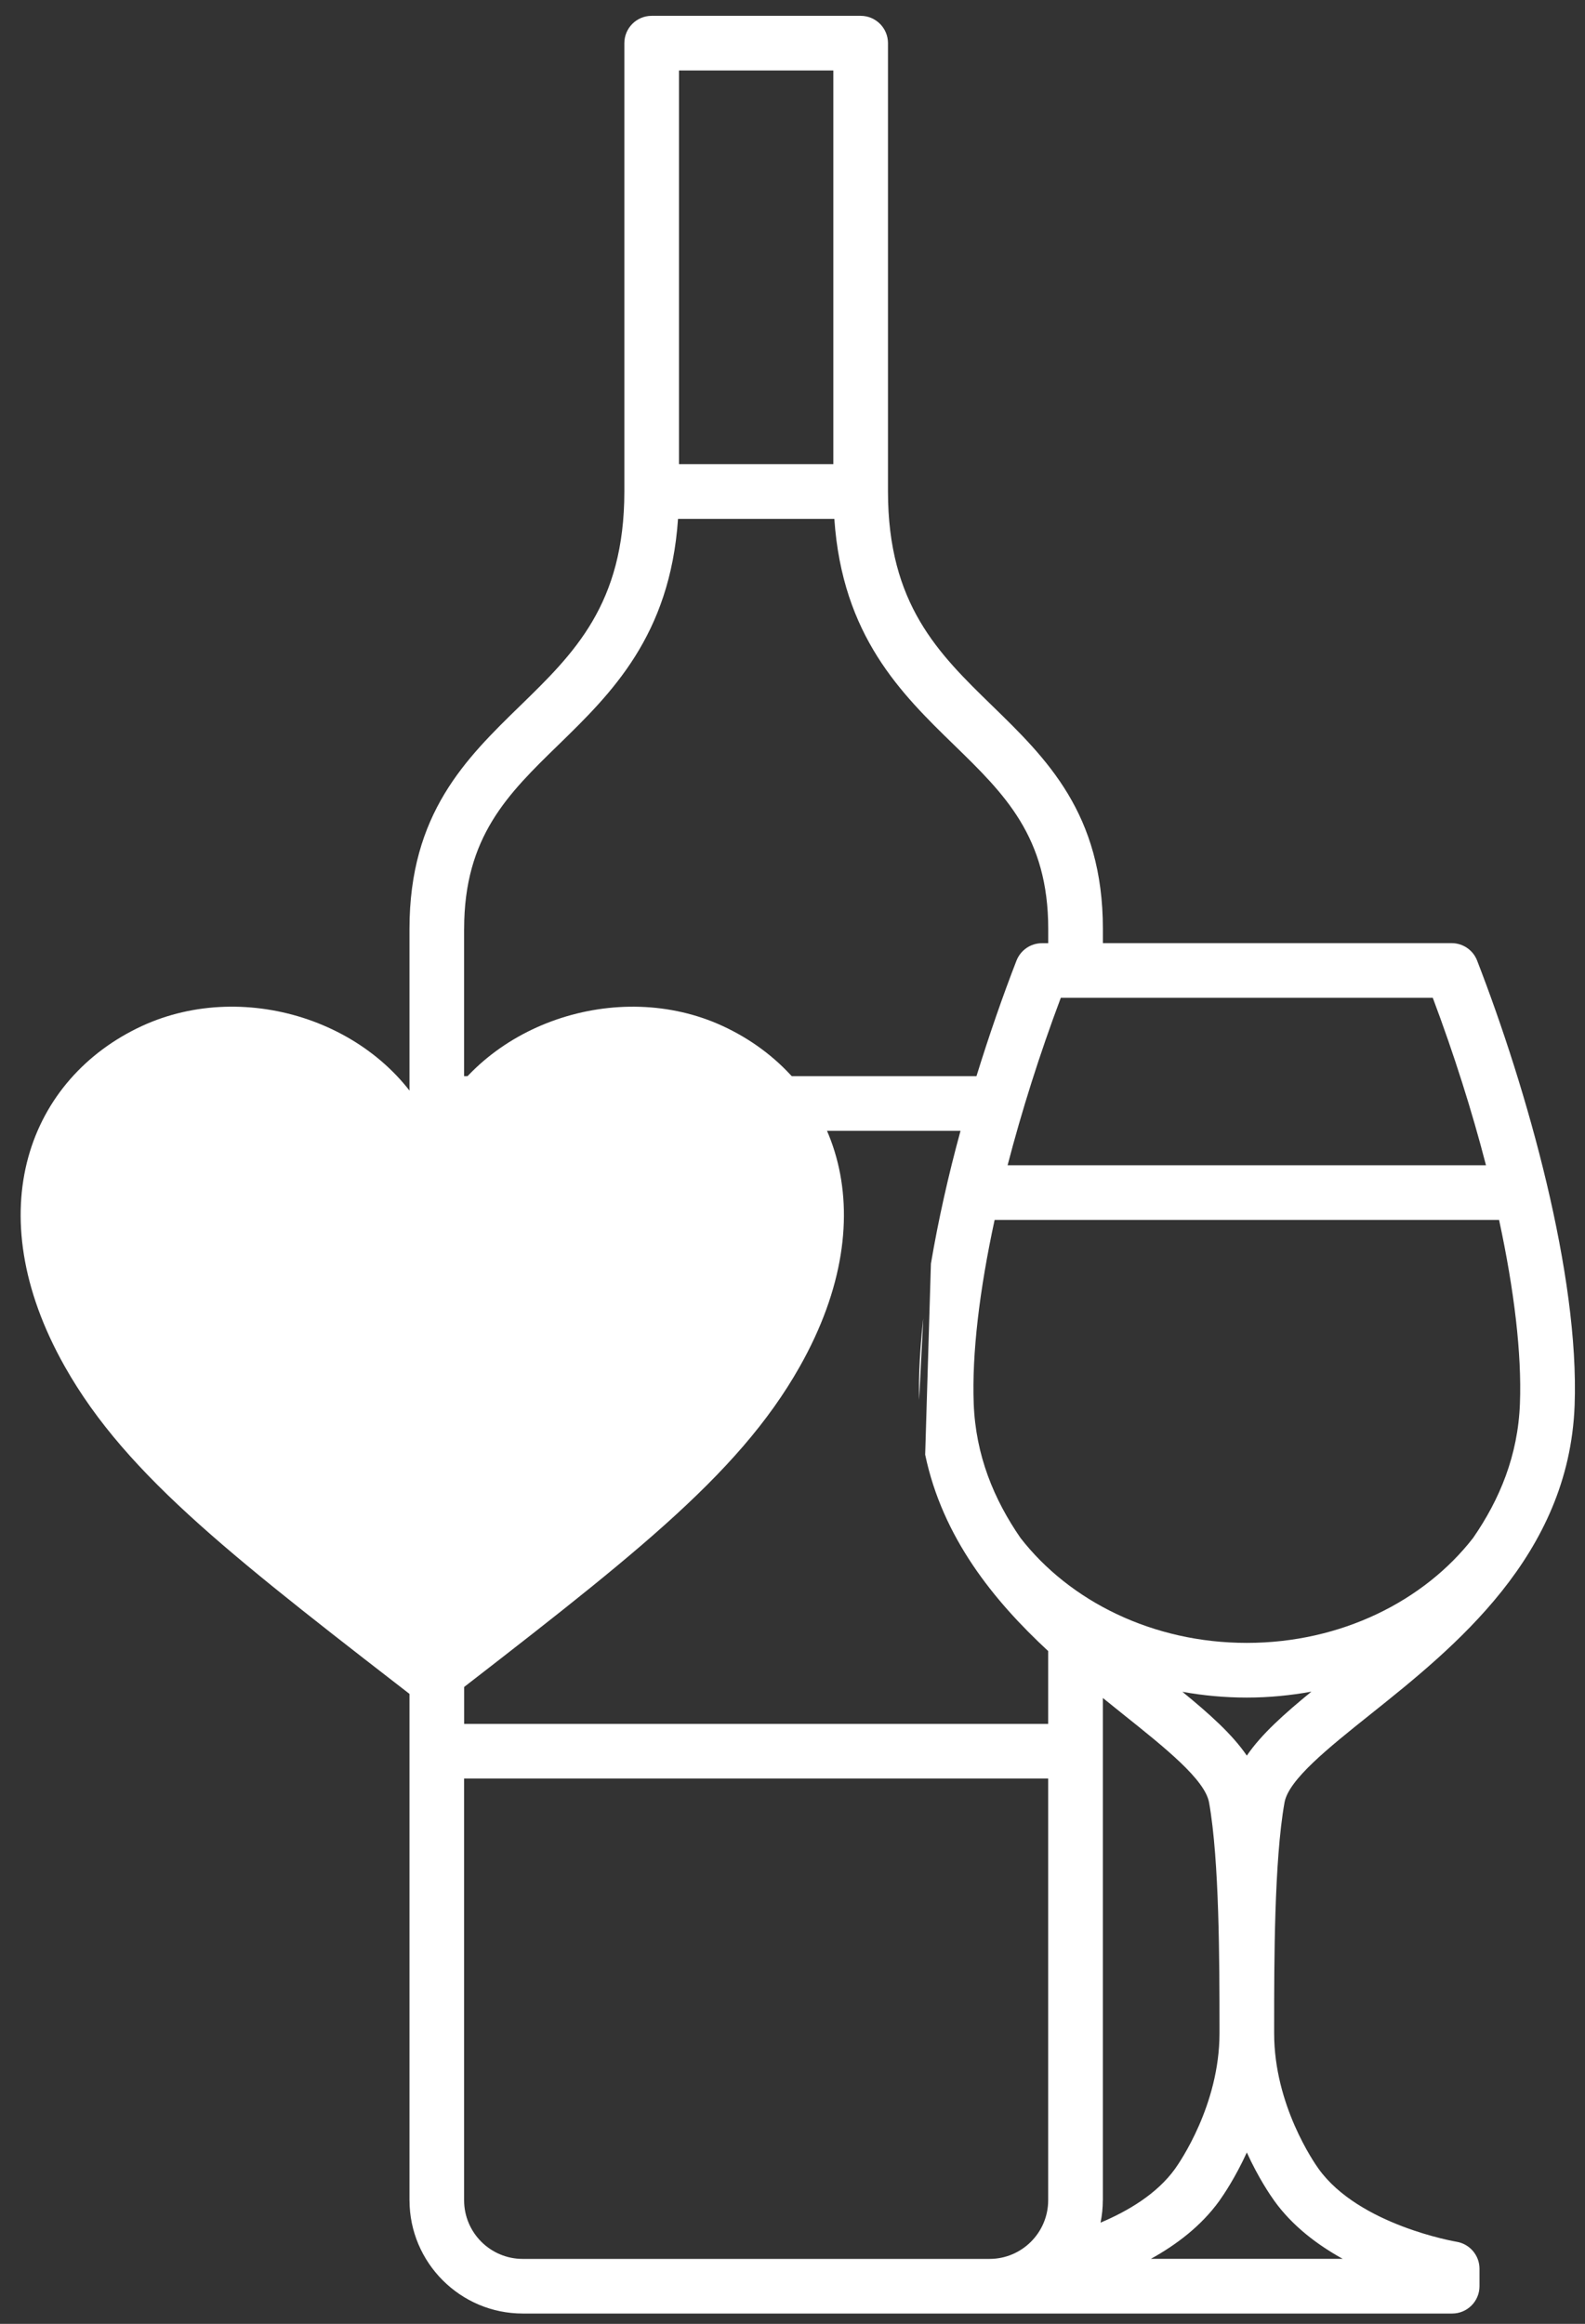 <?xml version="1.0" encoding="UTF-8" standalone="no"?>
<svg width="58px" height="85px" viewBox="0 0 58 85" version="1.1" xmlns="http://www.w3.org/2000/svg" xmlns:xlink="http://www.w3.org/1999/xlink">
    <rect x="0" y="0" width="58" height="85" fill="#333333" stroke="none"/>
    <!-- Generator: Sketch 3.8.3 (29802) - http://www.bohemiancoding.com/sketch -->
    <title>Slice 1</title>
    <desc>Created with Sketch.</desc>
    <defs></defs>
    <g id="Page-1" stroke="none" stroke-width="1" fill="none" fill-rule="evenodd">
        <path d="M53.301,81.997 C53.266,81.991 49.735,81.391 48.252,79.33 C48.086,79.1 46.625,76.994 46.625,74.377 L46.623,74.375 L46.625,74.372 L46.625,74.053 C46.625,71.812 46.625,68.059 47.004,65.932 C47.151,65.096 48.608,63.935 50.149,62.704 C53.213,60.258 57.413,56.905 57.62,51.409 C57.798,46.644 55.893,39.878 54.052,35.135 C53.904,34.75 53.532,34.497 53.12,34.497 L40.358,34.497 L40.358,33.977 C40.358,29.756 38.296,27.748 36.301,25.808 C34.344,23.904 32.494,22.104 32.494,17.977 L32.494,1.579 C32.494,1.027 32.047,0.579 31.494,0.579 L23.847,0.579 C23.295,0.579 22.847,1.027 22.847,1.579 L22.847,17.977 C22.847,22.104 20.998,23.903 19.041,25.808 C17.047,27.749 14.984,29.756 14.984,33.977 L14.984,80.477 L14.985,80.482 C14.988,82.763 16.845,84.622 19.129,84.622 L53.139,84.622 C53.691,84.622 54.139,84.176 54.139,83.622 L54.139,82.984 C54.14,82.495 53.783,82.077 53.301,81.997 L53.301,81.997 L53.301,81.997 Z M45.625,64.215 C45.095,63.438 44.26,62.692 43.268,61.881 C44.031,62.019 44.819,62.092 45.625,62.092 C46.436,62.092 47.226,62.014 47.989,61.875 C46.994,62.688 46.156,63.436 45.625,64.215 L45.625,64.215 L45.625,64.215 Z M55.619,51.336 C55.549,53.239 54.875,54.85 53.906,56.252 C52.108,58.566 49.066,60.092 45.625,60.092 C42.183,60.092 39.141,58.568 37.342,56.252 C36.375,54.85 35.701,53.238 35.631,51.336 C35.563,49.526 35.838,47.2 36.396,44.622 L54.856,44.622 C55.412,47.2 55.688,49.527 55.619,51.336 L55.619,51.336 L55.619,51.336 Z M33.855,53.207 C34.49,56.241 36.364,58.545 38.356,60.391 L38.356,63.055 L16.985,63.055 L16.985,41.363 L35.148,41.363 C34.705,42.98 34.336,44.624 34.065,46.221 L33.855,53.207 L33.855,53.207 Z M33.785,48.221 C33.672,49.268 33.609,50.277 33.633,51.207 L33.785,48.221 L33.785,48.221 Z M52.43,36.497 C53.209,38.57 53.866,40.646 54.377,42.622 L36.871,42.622 C37.385,40.646 38.039,38.57 38.818,36.497 L52.43,36.497 L52.43,36.497 L52.43,36.497 Z M24.847,2.579 L30.494,2.579 L30.494,16.977 L24.847,16.977 L24.847,2.579 L24.847,2.579 L24.847,2.579 Z M16.984,33.979 C16.984,30.602 18.584,29.045 20.436,27.243 C22.359,25.371 24.518,23.265 24.811,18.979 L30.531,18.979 C30.823,23.265 32.983,25.372 34.906,27.243 C36.76,29.045 38.358,30.602 38.358,33.979 L38.358,34.499 L38.13,34.499 C37.716,34.499 37.348,34.752 37.196,35.137 C36.697,36.422 36.197,37.861 35.732,39.363 L16.983,39.363 L16.983,33.979 L16.984,33.979 L16.984,33.979 Z M38.357,80.477 L38.356,80.479 C38.356,81.662 37.393,82.624 36.21,82.624 L19.128,82.624 C17.945,82.624 16.983,81.662 16.983,80.479 L16.983,80.477 L16.983,65.055 L38.356,65.055 L38.356,80.477 L38.357,80.477 L38.357,80.477 Z M40.355,80.483 L40.357,80.478 L40.357,62.107 C40.609,62.312 40.859,62.511 41.1,62.705 C42.64,63.934 44.095,65.096 44.244,65.933 C44.623,68.055 44.623,71.811 44.625,74.055 L44.625,74.373 L44.625,74.377 C44.623,76.996 43.162,79.101 42.996,79.332 C42.332,80.254 41.26,80.881 40.273,81.297 C40.326,81.033 40.355,80.762 40.355,80.483 L40.355,80.483 L40.355,80.483 Z M42.113,82.622 C43.043,82.109 43.957,81.42 44.619,80.5 C44.771,80.287 45.201,79.656 45.625,78.731 C46.047,79.656 46.478,80.286 46.631,80.5 C47.293,81.42 48.207,82.109 49.135,82.622 L42.113,82.622 L42.113,82.622 L42.113,82.622 Z" id="Shape" fill="#FFFFFF"></path>
        <path d="M26.453,37.532 C22.615,35.756 17.595,37.427 15.821,41.257 C14.043,37.427 9.025,35.754 5.186,37.532 C1.098,39.428 -0.857,44.272 2.372,49.985 C4.665,54.05 8.728,57.113 15.821,62.606 C22.909,57.113 26.974,54.048 29.266,49.985 C32.494,44.272 30.539,39.428 26.453,37.532" id="Shape" fill="#FFFFFF"></path>
    </g>
</svg>
